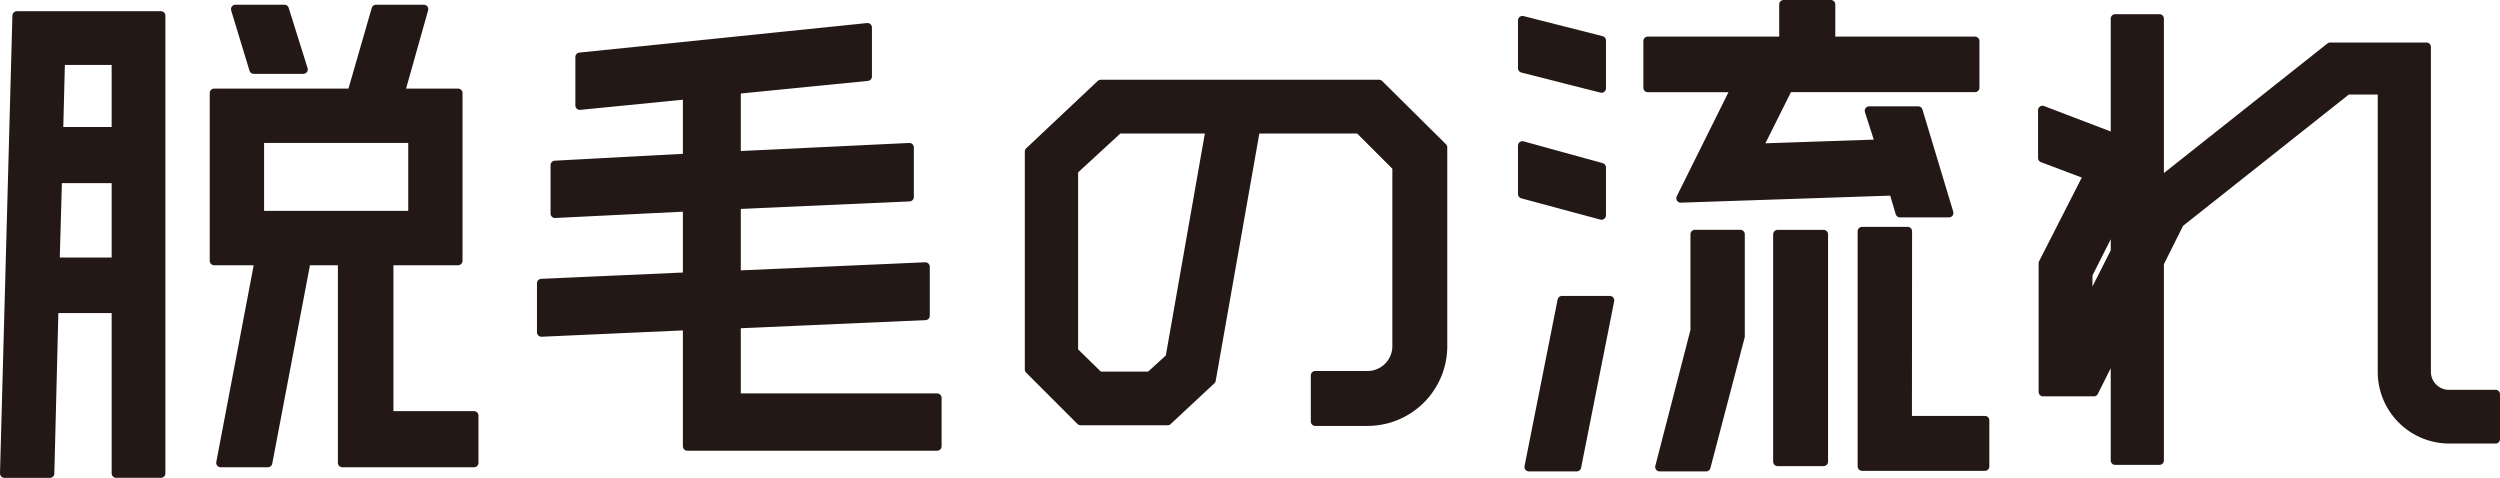 <svg xmlns="http://www.w3.org/2000/svg" viewBox="0 0 84.659 16.183">
  <defs>
    <style>
      .cls-1 {
        fill: #231815;
        stroke: #231815;
        stroke-linecap: round;
        stroke-linejoin: round;
        stroke-width: 0.3px;
      }
    </style>
  </defs>
  <g id="レイヤー_2" data-name="レイヤー 2">
    <g id="text">
      <g>
        <path class="cls-1" d="M.15,16.033.57.53H5.451v15.5H3.931V10.452H1.83l-.14,5.581ZM1.87,8.872H3.931V6.051H1.95ZM3.931,2.05H2.05l-.06,2.4H3.931Zm9.242,12.023h2.88v1.6H11.592V8.832h-1.22l-1.3,6.841h-1.6l1.3-6.841H7.252V3.15h4.661l.82-2.84h1.62l-.8,2.84h1.96V8.832h-2.34Zm-2.9-11.722H8.592L7.972.31h1.66Zm-1.48,2.34v2.6h5.181v-2.6Z"/>
        <path class="cls-1" d="M24.936,13.473h6.8v1.64H23.275V11.032l-4.941.221V9.592l4.941-.22V7.011l-4.481.221V5.591l4.481-.24V3.211l-3.641.36V1.93l9.743-1V2.59l-4.441.441v2.24l5.86-.28v1.68l-5.86.261v2.38l6.4-.28v1.66l-6.4.28Z"/>
        <path class="cls-1" d="M47.3,11.713V5.651l-1.28-1.28h-3.5l-1.5,8.5-1.48,1.38H36.594l-1.74-1.74V5.131l2.421-2.28H46.7l2.16,2.14v6.722a2.552,2.552,0,0,1-2.561,2.56h-1.76v-1.56H46.3A.991.991,0,0,0,47.3,11.713Zm-7.682.4,1.361-7.741h-3.1l-1.52,1.4v6.122l.859.84h1.721Z"/>
        <path class="cls-1" d="M54.234,1.37V2.991l-2.68-.68V.69Zm0,4.3V7.292l-2.68-.721V4.931Zm-2.46,10.143,1.12-5.642h1.621l-1.121,5.642Zm5.141-9.1,1.86-3.741H55.8V1.39h4.6V.15H62V1.39h4.881V2.971H60.555l-1.019,2.04,4.12-.14-.36-1.12h1.661L66,7.212h-1.66l-.22-.741Zm.48,4.48V7.932h1.54v3.461l-1.16,4.421H56.2Zm2.8,4.441v-7.7h1.559v7.7Zm4.4-1.4h2.621v1.561H63.056V7.832H64.6Z"/>
        <path class="cls-1" d="M78.908,1.59h3.261v11a.759.759,0,0,0,.76.76h1.58v1.52h-1.58a2.275,2.275,0,0,1-2.26-2.28V3.051H79.488l-5.681,4.5-.68,1.36v6.681h-1.5v-3.76l-.72,1.44H69.186V8.912l1.521-2.981-1.541-.58V3.731l2.461.94V.63h1.5V6.171Zm-8.2,8.742.92-1.82V7.472l-.92,1.82Z"/>
      </g>
    </g>
  </g>
</svg>
